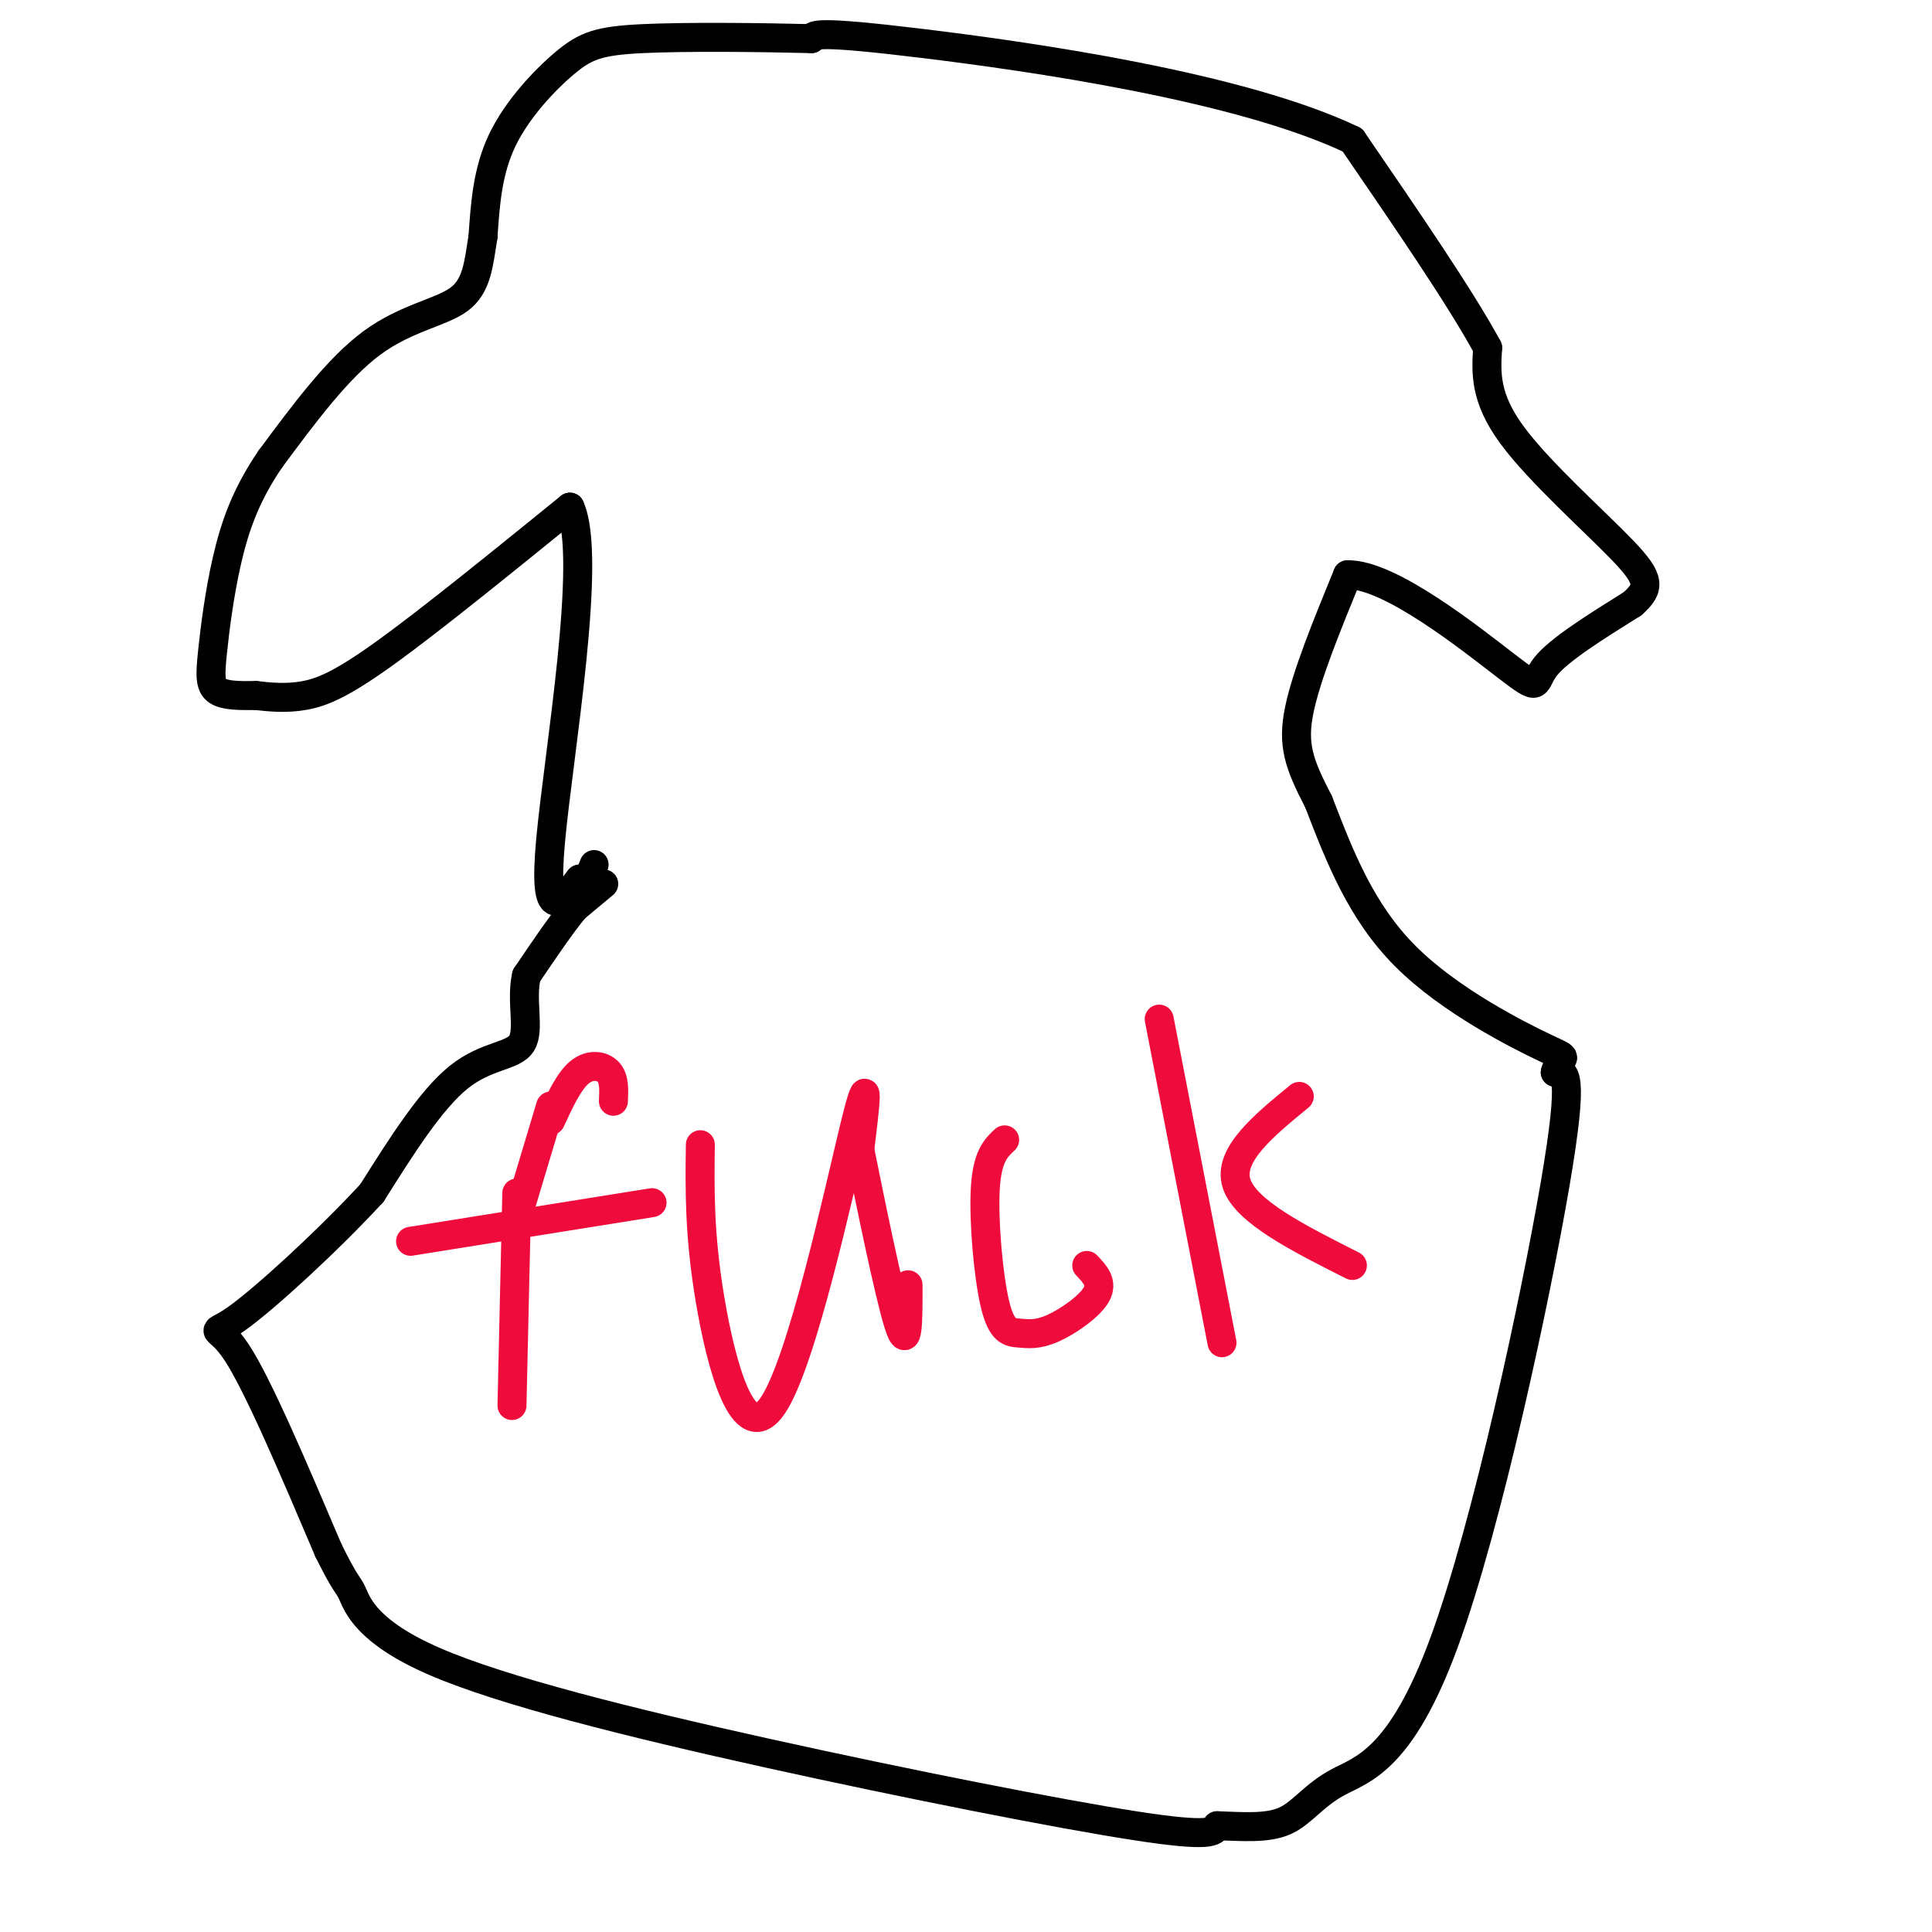 <svg viewBox='0 0 400 400' version='1.1' xmlns='http://www.w3.org/2000/svg' xmlns:xlink='http://www.w3.org/1999/xlink'><g fill='none' stroke='#000000' stroke-width='6' stroke-linecap='round' stroke-linejoin='round'><path d='M125,183c0.000,0.000 -6.000,5.000 -6,5'/><path d='M119,188c-2.667,3.167 -6.333,8.583 -10,14'/><path d='M109,202c-1.214,5.202 0.750,11.208 -1,14c-1.750,2.792 -7.214,2.369 -13,7c-5.786,4.631 -11.893,14.315 -18,24'/><path d='M77,247c-8.893,9.667 -22.125,21.833 -28,26c-5.875,4.167 -4.393,0.333 0,7c4.393,6.667 11.696,23.833 19,41'/><path d='M68,321c3.850,7.776 3.976,6.716 5,9c1.024,2.284 2.944,7.911 17,14c14.056,6.089 40.246,12.639 69,19c28.754,6.361 60.073,12.532 76,15c15.927,2.468 16.464,1.234 17,0'/><path d='M252,378c5.392,0.174 10.373,0.610 14,-1c3.627,-1.610 5.900,-5.267 11,-8c5.100,-2.733 13.027,-4.544 22,-29c8.973,-24.456 18.992,-71.559 23,-95c4.008,-23.441 2.004,-23.221 0,-23'/><path d='M322,222c1.060,-3.940 3.708,-2.292 -2,-5c-5.708,-2.708 -19.774,-9.774 -29,-19c-9.226,-9.226 -13.613,-20.613 -18,-32'/><path d='M273,166c-4.133,-7.956 -5.467,-11.844 -4,-19c1.467,-7.156 5.733,-17.578 10,-28'/><path d='M279,119c8.750,-0.190 25.625,13.333 33,19c7.375,5.667 5.250,3.476 8,0c2.750,-3.476 10.375,-8.238 18,-13'/><path d='M338,125c3.643,-3.286 3.750,-5.000 -2,-11c-5.750,-6.000 -17.357,-16.286 -23,-24c-5.643,-7.714 -5.321,-12.857 -5,-18'/><path d='M308,72c-5.500,-10.167 -16.750,-26.583 -28,-43'/><path d='M280,29c-23.111,-11.089 -66.889,-17.311 -89,-20c-22.111,-2.689 -22.556,-1.844 -23,-1'/><path d='M168,8c-10.710,-0.266 -25.984,-0.432 -35,0c-9.016,0.432 -11.774,1.463 -16,5c-4.226,3.537 -9.922,9.582 -13,16c-3.078,6.418 -3.539,13.209 -4,20'/><path d='M100,49c-0.929,5.786 -1.250,10.250 -5,13c-3.750,2.750 -10.929,3.786 -18,9c-7.071,5.214 -14.036,14.607 -21,24'/><path d='M56,95c-5.115,7.442 -7.402,14.046 -9,21c-1.598,6.954 -2.507,14.257 -3,19c-0.493,4.743 -0.569,6.927 1,8c1.569,1.073 4.785,1.037 8,1'/><path d='M53,144c2.940,0.333 6.292,0.667 10,0c3.708,-0.667 7.774,-2.333 17,-9c9.226,-6.667 23.613,-18.333 38,-30'/><path d='M118,105c4.756,10.311 -2.356,51.089 -4,69c-1.644,17.911 2.178,12.956 6,8'/><path d='M120,182c1.500,0.833 2.250,-1.083 3,-3'/></g>
<g fill='none' stroke='#F00B3D' stroke-width='6' stroke-linecap='round' stroke-linejoin='round'><path d='M107,247c0.000,0.000 -1.000,44.000 -1,44'/><path d='M85,257c0.000,0.000 50.000,-8.000 50,-8'/><path d='M114,229c0.000,0.000 -6.000,20.000 -6,20'/><path d='M145,237c-0.125,9.280 -0.250,18.560 2,32c2.250,13.440 6.875,31.042 13,22c6.125,-9.042 13.750,-44.726 17,-58c3.250,-13.274 2.125,-4.137 1,5'/><path d='M178,238c1.844,9.133 5.956,29.467 8,36c2.044,6.533 2.022,-0.733 2,-8'/><path d='M208,236c-1.802,1.686 -3.604,3.373 -4,10c-0.396,6.627 0.615,18.196 2,24c1.385,5.804 3.144,5.844 5,6c1.856,0.156 3.807,0.426 7,-1c3.193,-1.426 7.626,-4.550 9,-7c1.374,-2.450 -0.313,-4.225 -2,-6'/><path d='M240,211c0.000,0.000 13.000,67.000 13,67'/><path d='M269,227c-7.417,6.083 -14.833,12.167 -13,18c1.833,5.833 12.917,11.417 24,17'/><path d='M127,228c0.111,-2.311 0.222,-4.622 -1,-6c-1.222,-1.378 -3.778,-1.822 -6,0c-2.222,1.822 -4.111,5.911 -6,10'/></g>
</svg>